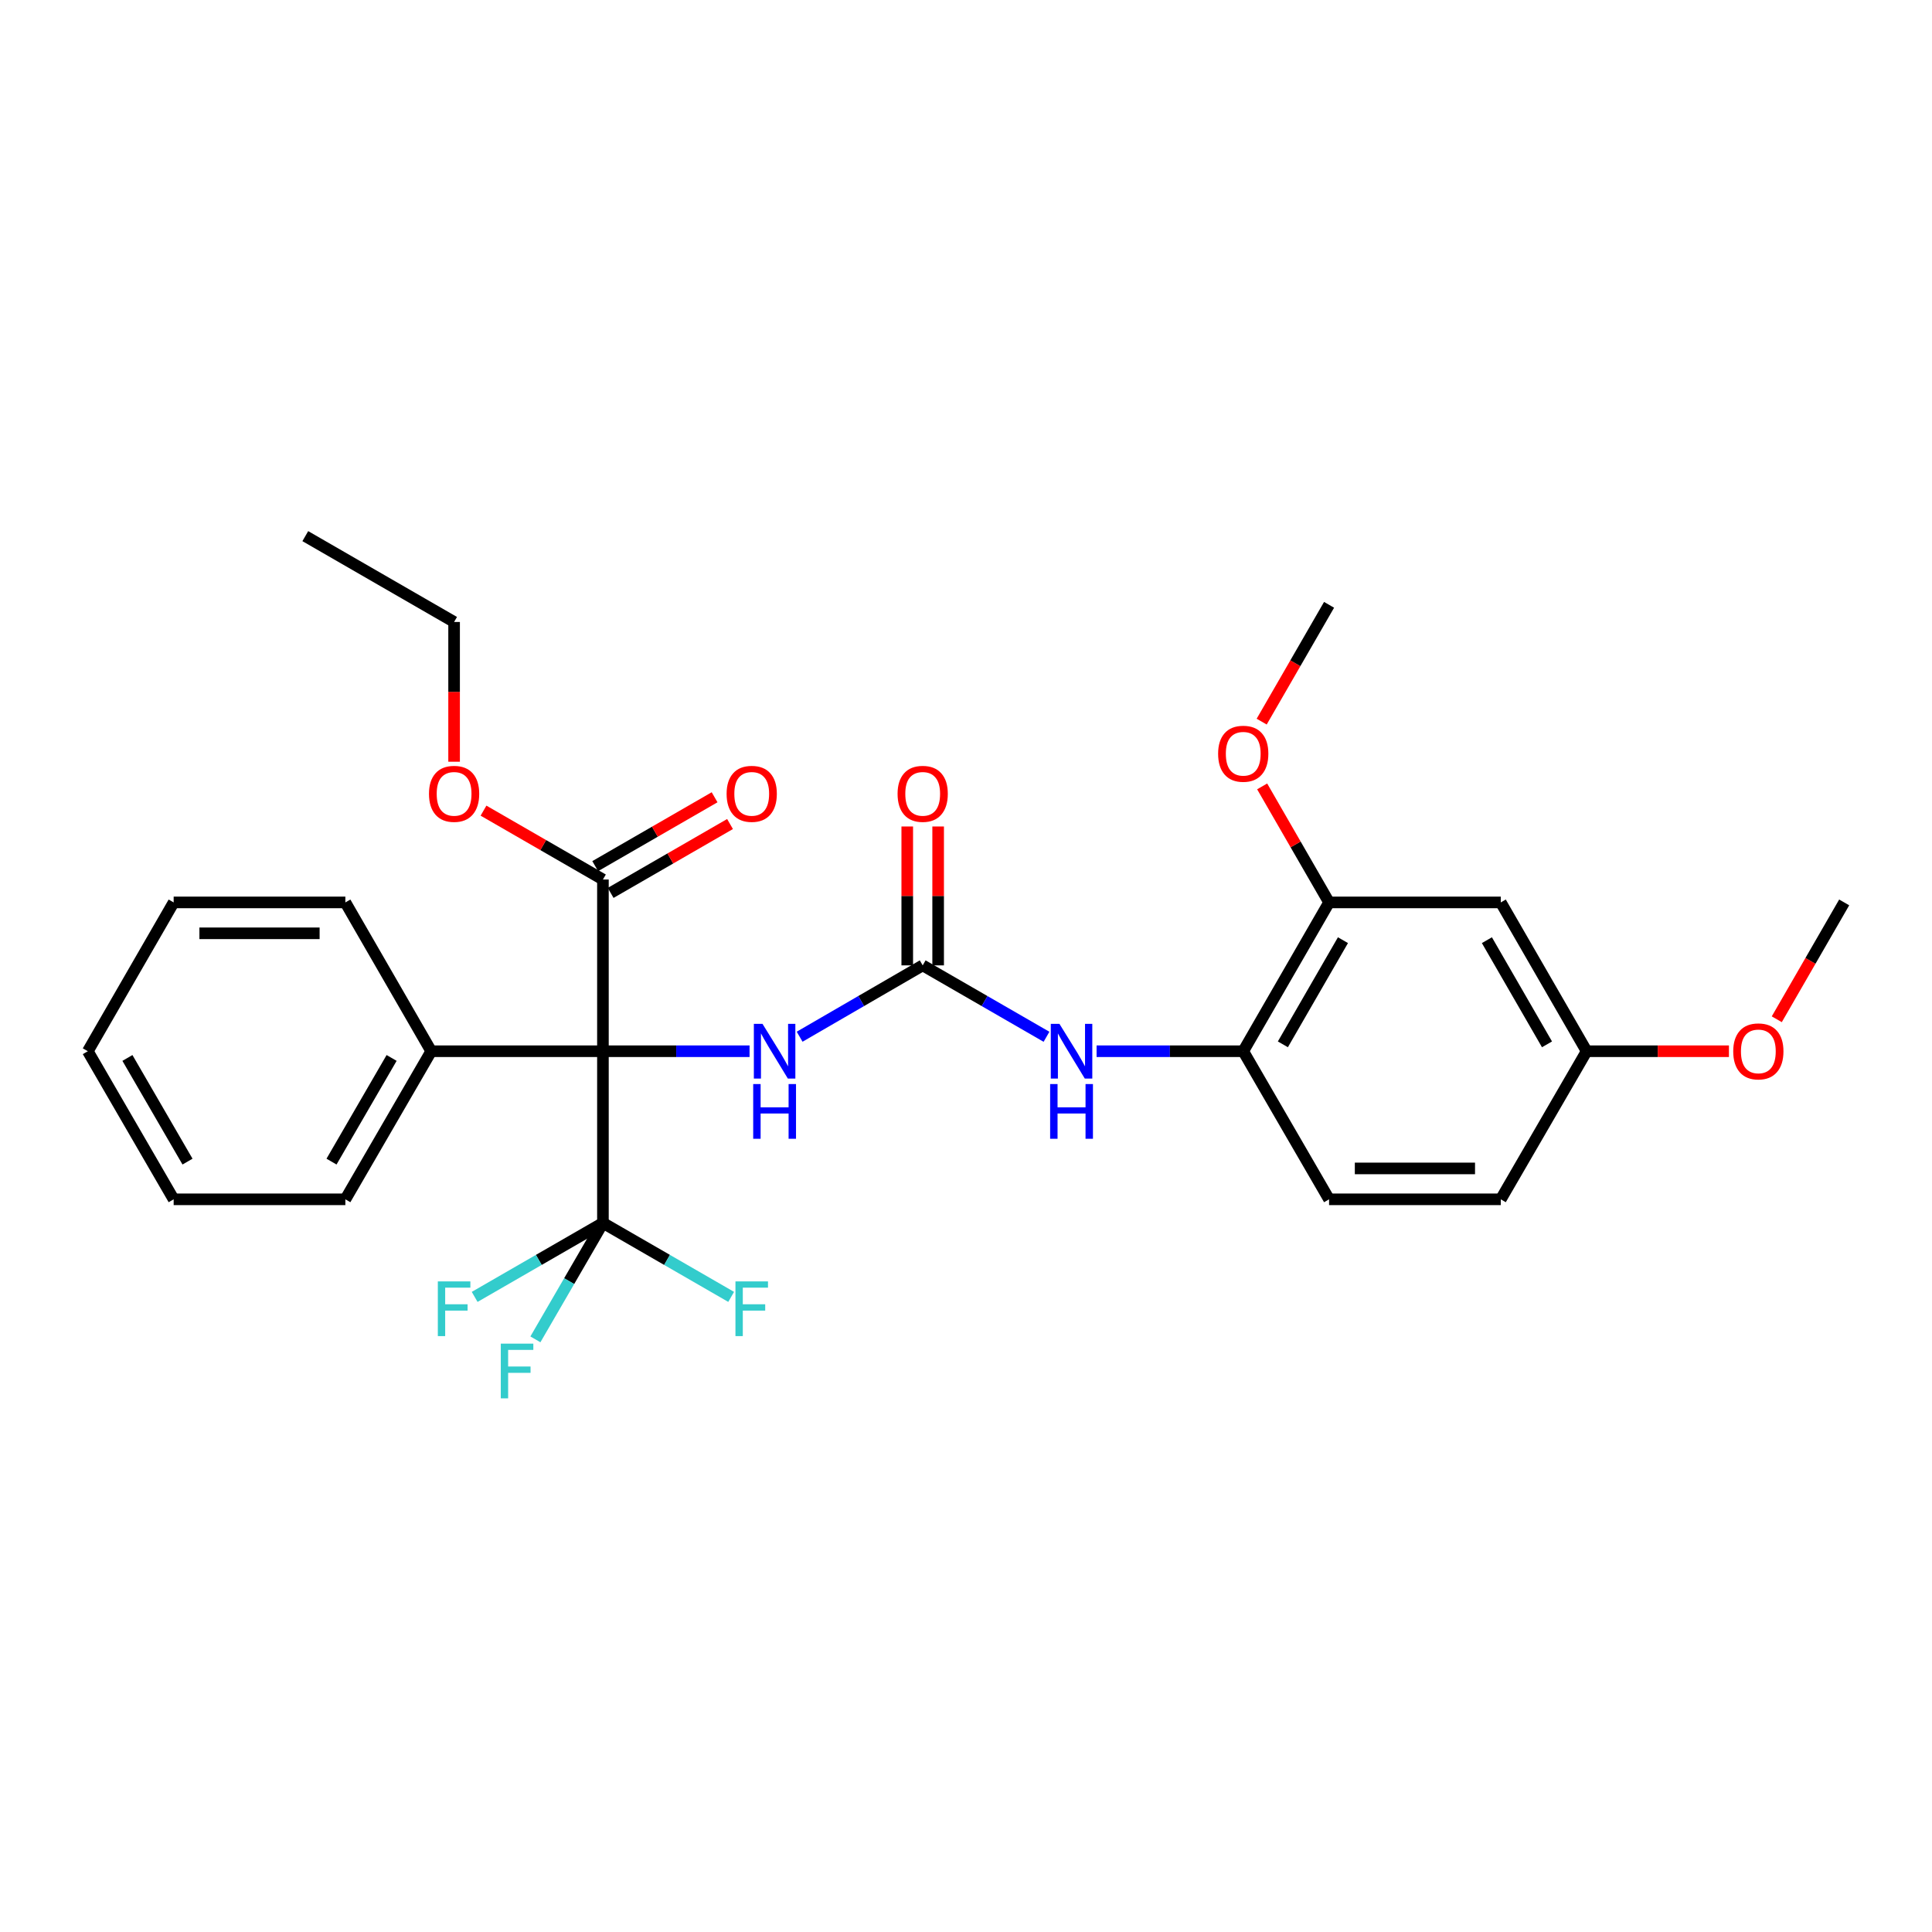 <?xml version='1.0' encoding='iso-8859-1'?>
<svg version='1.1' baseProfile='full'
              xmlns='http://www.w3.org/2000/svg'
                      xmlns:rdkit='http://www.rdkit.org/xml'
                      xmlns:xlink='http://www.w3.org/1999/xlink'
                  xml:space='preserve'
width='1000px' height='1000px' viewBox='0 0 1000 1000'>
<!-- END OF HEADER -->
<rect style='opacity:1.0;fill:#FFFFFF;stroke:none' width='1000' height='1000' x='0' y='0'> </rect>
<path class='bond-0' d='M 312.075,544.114 L 312.075,632.982' style='fill:none;fill-rule:evenodd;stroke:#000000;stroke-width:6px;stroke-linecap:butt;stroke-linejoin:miter;stroke-opacity:1' />
<path class='bond-2' d='M 312.075,544.114 L 350.023,544.114' style='fill:none;fill-rule:evenodd;stroke:#000000;stroke-width:6px;stroke-linecap:butt;stroke-linejoin:miter;stroke-opacity:1' />
<path class='bond-2' d='M 350.023,544.114 L 387.972,544.114' style='fill:none;fill-rule:evenodd;stroke:#0000FF;stroke-width:6px;stroke-linecap:butt;stroke-linejoin:miter;stroke-opacity:1' />
<path class='bond-3' d='M 312.075,544.114 L 312.075,455.238' style='fill:none;fill-rule:evenodd;stroke:#000000;stroke-width:6px;stroke-linecap:butt;stroke-linejoin:miter;stroke-opacity:1' />
<path class='bond-8' d='M 312.075,544.114 L 223.198,544.114' style='fill:none;fill-rule:evenodd;stroke:#000000;stroke-width:6px;stroke-linecap:butt;stroke-linejoin:miter;stroke-opacity:1' />
<path class='bond-11' d='M 312.075,632.982 L 278.88,652.127' style='fill:none;fill-rule:evenodd;stroke:#000000;stroke-width:6px;stroke-linecap:butt;stroke-linejoin:miter;stroke-opacity:1' />
<path class='bond-11' d='M 278.88,652.127 L 245.684,671.272' style='fill:none;fill-rule:evenodd;stroke:#33CCCC;stroke-width:6px;stroke-linecap:butt;stroke-linejoin:miter;stroke-opacity:1' />
<path class='bond-12' d='M 312.075,632.982 L 345.262,652.126' style='fill:none;fill-rule:evenodd;stroke:#000000;stroke-width:6px;stroke-linecap:butt;stroke-linejoin:miter;stroke-opacity:1' />
<path class='bond-12' d='M 345.262,652.126 L 378.448,671.271' style='fill:none;fill-rule:evenodd;stroke:#33CCCC;stroke-width:6px;stroke-linecap:butt;stroke-linejoin:miter;stroke-opacity:1' />
<path class='bond-13' d='M 312.075,632.982 L 294.599,663.116' style='fill:none;fill-rule:evenodd;stroke:#000000;stroke-width:6px;stroke-linecap:butt;stroke-linejoin:miter;stroke-opacity:1' />
<path class='bond-13' d='M 294.599,663.116 L 277.124,693.25' style='fill:none;fill-rule:evenodd;stroke:#33CCCC;stroke-width:6px;stroke-linecap:butt;stroke-linejoin:miter;stroke-opacity:1' />
<path class='bond-1' d='M 477.585,499.676 L 445.737,518.14' style='fill:none;fill-rule:evenodd;stroke:#000000;stroke-width:6px;stroke-linecap:butt;stroke-linejoin:miter;stroke-opacity:1' />
<path class='bond-1' d='M 445.737,518.14 L 413.889,536.604' style='fill:none;fill-rule:evenodd;stroke:#0000FF;stroke-width:6px;stroke-linecap:butt;stroke-linejoin:miter;stroke-opacity:1' />
<path class='bond-4' d='M 477.585,499.676 L 509.625,518.156' style='fill:none;fill-rule:evenodd;stroke:#000000;stroke-width:6px;stroke-linecap:butt;stroke-linejoin:miter;stroke-opacity:1' />
<path class='bond-4' d='M 509.625,518.156 L 541.665,536.637' style='fill:none;fill-rule:evenodd;stroke:#0000FF;stroke-width:6px;stroke-linecap:butt;stroke-linejoin:miter;stroke-opacity:1' />
<path class='bond-9' d='M 485.581,499.676 L 485.581,463.733' style='fill:none;fill-rule:evenodd;stroke:#000000;stroke-width:6px;stroke-linecap:butt;stroke-linejoin:miter;stroke-opacity:1' />
<path class='bond-9' d='M 485.581,463.733 L 485.581,427.79' style='fill:none;fill-rule:evenodd;stroke:#FF0000;stroke-width:6px;stroke-linecap:butt;stroke-linejoin:miter;stroke-opacity:1' />
<path class='bond-9' d='M 469.59,499.676 L 469.59,463.733' style='fill:none;fill-rule:evenodd;stroke:#000000;stroke-width:6px;stroke-linecap:butt;stroke-linejoin:miter;stroke-opacity:1' />
<path class='bond-9' d='M 469.59,463.733 L 469.59,427.79' style='fill:none;fill-rule:evenodd;stroke:#FF0000;stroke-width:6px;stroke-linecap:butt;stroke-linejoin:miter;stroke-opacity:1' />
<path class='bond-10' d='M 316.07,462.164 L 346.967,444.34' style='fill:none;fill-rule:evenodd;stroke:#000000;stroke-width:6px;stroke-linecap:butt;stroke-linejoin:miter;stroke-opacity:1' />
<path class='bond-10' d='M 346.967,444.34 L 377.864,426.516' style='fill:none;fill-rule:evenodd;stroke:#FF0000;stroke-width:6px;stroke-linecap:butt;stroke-linejoin:miter;stroke-opacity:1' />
<path class='bond-10' d='M 308.079,448.312 L 338.976,430.488' style='fill:none;fill-rule:evenodd;stroke:#000000;stroke-width:6px;stroke-linecap:butt;stroke-linejoin:miter;stroke-opacity:1' />
<path class='bond-10' d='M 338.976,430.488 L 369.873,412.664' style='fill:none;fill-rule:evenodd;stroke:#FF0000;stroke-width:6px;stroke-linecap:butt;stroke-linejoin:miter;stroke-opacity:1' />
<path class='bond-16' d='M 312.075,455.238 L 281.17,437.413' style='fill:none;fill-rule:evenodd;stroke:#000000;stroke-width:6px;stroke-linecap:butt;stroke-linejoin:miter;stroke-opacity:1' />
<path class='bond-16' d='M 281.17,437.413 L 250.264,419.588' style='fill:none;fill-rule:evenodd;stroke:#FF0000;stroke-width:6px;stroke-linecap:butt;stroke-linejoin:miter;stroke-opacity:1' />
<path class='bond-5' d='M 567.59,544.114 L 605.543,544.114' style='fill:none;fill-rule:evenodd;stroke:#0000FF;stroke-width:6px;stroke-linecap:butt;stroke-linejoin:miter;stroke-opacity:1' />
<path class='bond-5' d='M 605.543,544.114 L 643.496,544.114' style='fill:none;fill-rule:evenodd;stroke:#000000;stroke-width:6px;stroke-linecap:butt;stroke-linejoin:miter;stroke-opacity:1' />
<path class='bond-6' d='M 643.496,544.114 L 687.925,467.089' style='fill:none;fill-rule:evenodd;stroke:#000000;stroke-width:6px;stroke-linecap:butt;stroke-linejoin:miter;stroke-opacity:1' />
<path class='bond-6' d='M 664.012,540.55 L 695.113,486.633' style='fill:none;fill-rule:evenodd;stroke:#000000;stroke-width:6px;stroke-linecap:butt;stroke-linejoin:miter;stroke-opacity:1' />
<path class='bond-14' d='M 643.496,544.114 L 687.925,620.766' style='fill:none;fill-rule:evenodd;stroke:#000000;stroke-width:6px;stroke-linecap:butt;stroke-linejoin:miter;stroke-opacity:1' />
<path class='bond-7' d='M 687.925,467.089 L 776.802,467.089' style='fill:none;fill-rule:evenodd;stroke:#000000;stroke-width:6px;stroke-linecap:butt;stroke-linejoin:miter;stroke-opacity:1' />
<path class='bond-18' d='M 687.925,467.089 L 670.608,437.064' style='fill:none;fill-rule:evenodd;stroke:#000000;stroke-width:6px;stroke-linecap:butt;stroke-linejoin:miter;stroke-opacity:1' />
<path class='bond-18' d='M 670.608,437.064 L 653.291,407.038' style='fill:none;fill-rule:evenodd;stroke:#FF0000;stroke-width:6px;stroke-linecap:butt;stroke-linejoin:miter;stroke-opacity:1' />
<path class='bond-30' d='M 776.802,467.089 L 821.24,544.114' style='fill:none;fill-rule:evenodd;stroke:#000000;stroke-width:6px;stroke-linecap:butt;stroke-linejoin:miter;stroke-opacity:1' />
<path class='bond-30' d='M 769.616,486.634 L 800.723,540.552' style='fill:none;fill-rule:evenodd;stroke:#000000;stroke-width:6px;stroke-linecap:butt;stroke-linejoin:miter;stroke-opacity:1' />
<path class='bond-20' d='M 223.198,544.114 L 178.76,620.766' style='fill:none;fill-rule:evenodd;stroke:#000000;stroke-width:6px;stroke-linecap:butt;stroke-linejoin:miter;stroke-opacity:1' />
<path class='bond-20' d='M 202.698,547.591 L 171.591,601.248' style='fill:none;fill-rule:evenodd;stroke:#000000;stroke-width:6px;stroke-linecap:butt;stroke-linejoin:miter;stroke-opacity:1' />
<path class='bond-21' d='M 223.198,544.114 L 178.76,467.089' style='fill:none;fill-rule:evenodd;stroke:#000000;stroke-width:6px;stroke-linecap:butt;stroke-linejoin:miter;stroke-opacity:1' />
<path class='bond-17' d='M 687.925,620.766 L 776.802,620.766' style='fill:none;fill-rule:evenodd;stroke:#000000;stroke-width:6px;stroke-linecap:butt;stroke-linejoin:miter;stroke-opacity:1' />
<path class='bond-17' d='M 701.257,604.775 L 763.47,604.775' style='fill:none;fill-rule:evenodd;stroke:#000000;stroke-width:6px;stroke-linecap:butt;stroke-linejoin:miter;stroke-opacity:1' />
<path class='bond-15' d='M 821.24,544.114 L 776.802,620.766' style='fill:none;fill-rule:evenodd;stroke:#000000;stroke-width:6px;stroke-linecap:butt;stroke-linejoin:miter;stroke-opacity:1' />
<path class='bond-19' d='M 821.24,544.114 L 858.067,544.114' style='fill:none;fill-rule:evenodd;stroke:#000000;stroke-width:6px;stroke-linecap:butt;stroke-linejoin:miter;stroke-opacity:1' />
<path class='bond-19' d='M 858.067,544.114 L 894.894,544.114' style='fill:none;fill-rule:evenodd;stroke:#FF0000;stroke-width:6px;stroke-linecap:butt;stroke-linejoin:miter;stroke-opacity:1' />
<path class='bond-22' d='M 235.041,394.266 L 235.041,358.099' style='fill:none;fill-rule:evenodd;stroke:#FF0000;stroke-width:6px;stroke-linecap:butt;stroke-linejoin:miter;stroke-opacity:1' />
<path class='bond-22' d='M 235.041,358.099 L 235.041,321.932' style='fill:none;fill-rule:evenodd;stroke:#000000;stroke-width:6px;stroke-linecap:butt;stroke-linejoin:miter;stroke-opacity:1' />
<path class='bond-23' d='M 653.041,373.513 L 670.483,343.285' style='fill:none;fill-rule:evenodd;stroke:#FF0000;stroke-width:6px;stroke-linecap:butt;stroke-linejoin:miter;stroke-opacity:1' />
<path class='bond-23' d='M 670.483,343.285 L 687.925,313.057' style='fill:none;fill-rule:evenodd;stroke:#000000;stroke-width:6px;stroke-linecap:butt;stroke-linejoin:miter;stroke-opacity:1' />
<path class='bond-24' d='M 919.658,527.571 L 937.102,497.33' style='fill:none;fill-rule:evenodd;stroke:#FF0000;stroke-width:6px;stroke-linecap:butt;stroke-linejoin:miter;stroke-opacity:1' />
<path class='bond-24' d='M 937.102,497.33 L 954.545,467.089' style='fill:none;fill-rule:evenodd;stroke:#000000;stroke-width:6px;stroke-linecap:butt;stroke-linejoin:miter;stroke-opacity:1' />
<path class='bond-27' d='M 178.76,620.766 L 89.884,620.766' style='fill:none;fill-rule:evenodd;stroke:#000000;stroke-width:6px;stroke-linecap:butt;stroke-linejoin:miter;stroke-opacity:1' />
<path class='bond-26' d='M 178.76,467.089 L 89.884,467.089' style='fill:none;fill-rule:evenodd;stroke:#000000;stroke-width:6px;stroke-linecap:butt;stroke-linejoin:miter;stroke-opacity:1' />
<path class='bond-26' d='M 165.429,483.08 L 103.215,483.08' style='fill:none;fill-rule:evenodd;stroke:#000000;stroke-width:6px;stroke-linecap:butt;stroke-linejoin:miter;stroke-opacity:1' />
<path class='bond-25' d='M 235.041,321.932 L 158.025,277.503' style='fill:none;fill-rule:evenodd;stroke:#000000;stroke-width:6px;stroke-linecap:butt;stroke-linejoin:miter;stroke-opacity:1' />
<path class='bond-28' d='M 89.884,467.089 L 45.455,544.114' style='fill:none;fill-rule:evenodd;stroke:#000000;stroke-width:6px;stroke-linecap:butt;stroke-linejoin:miter;stroke-opacity:1' />
<path class='bond-29' d='M 89.884,620.766 L 45.455,544.114' style='fill:none;fill-rule:evenodd;stroke:#000000;stroke-width:6px;stroke-linecap:butt;stroke-linejoin:miter;stroke-opacity:1' />
<path class='bond-29' d='M 97.055,601.249 L 65.954,547.593' style='fill:none;fill-rule:evenodd;stroke:#000000;stroke-width:6px;stroke-linecap:butt;stroke-linejoin:miter;stroke-opacity:1' />
<path  class='atom-3' d='M 394.674 529.954
L 403.954 544.954
Q 404.874 546.434, 406.354 549.114
Q 407.834 551.794, 407.914 551.954
L 407.914 529.954
L 411.674 529.954
L 411.674 558.274
L 407.794 558.274
L 397.834 541.874
Q 396.674 539.954, 395.434 537.754
Q 394.234 535.554, 393.874 534.874
L 393.874 558.274
L 390.194 558.274
L 390.194 529.954
L 394.674 529.954
' fill='#0000FF'/>
<path  class='atom-3' d='M 389.854 561.106
L 393.694 561.106
L 393.694 573.146
L 408.174 573.146
L 408.174 561.106
L 412.014 561.106
L 412.014 589.426
L 408.174 589.426
L 408.174 576.346
L 393.694 576.346
L 393.694 589.426
L 389.854 589.426
L 389.854 561.106
' fill='#0000FF'/>
<path  class='atom-5' d='M 548.368 529.954
L 557.648 544.954
Q 558.568 546.434, 560.048 549.114
Q 561.528 551.794, 561.608 551.954
L 561.608 529.954
L 565.368 529.954
L 565.368 558.274
L 561.488 558.274
L 551.528 541.874
Q 550.368 539.954, 549.128 537.754
Q 547.928 535.554, 547.568 534.874
L 547.568 558.274
L 543.888 558.274
L 543.888 529.954
L 548.368 529.954
' fill='#0000FF'/>
<path  class='atom-5' d='M 543.548 561.106
L 547.388 561.106
L 547.388 573.146
L 561.868 573.146
L 561.868 561.106
L 565.708 561.106
L 565.708 589.426
L 561.868 589.426
L 561.868 576.346
L 547.388 576.346
L 547.388 589.426
L 543.548 589.426
L 543.548 561.106
' fill='#0000FF'/>
<path  class='atom-10' d='M 464.585 410.888
Q 464.585 404.088, 467.945 400.288
Q 471.305 396.488, 477.585 396.488
Q 483.865 396.488, 487.225 400.288
Q 490.585 404.088, 490.585 410.888
Q 490.585 417.768, 487.185 421.688
Q 483.785 425.568, 477.585 425.568
Q 471.345 425.568, 467.945 421.688
Q 464.585 417.808, 464.585 410.888
M 477.585 422.368
Q 481.905 422.368, 484.225 419.488
Q 486.585 416.568, 486.585 410.888
Q 486.585 405.328, 484.225 402.528
Q 481.905 399.688, 477.585 399.688
Q 473.265 399.688, 470.905 402.488
Q 468.585 405.288, 468.585 410.888
Q 468.585 416.608, 470.905 419.488
Q 473.265 422.368, 477.585 422.368
' fill='#FF0000'/>
<path  class='atom-11' d='M 376.091 410.888
Q 376.091 404.088, 379.451 400.288
Q 382.811 396.488, 389.091 396.488
Q 395.371 396.488, 398.731 400.288
Q 402.091 404.088, 402.091 410.888
Q 402.091 417.768, 398.691 421.688
Q 395.291 425.568, 389.091 425.568
Q 382.851 425.568, 379.451 421.688
Q 376.091 417.808, 376.091 410.888
M 389.091 422.368
Q 393.411 422.368, 395.731 419.488
Q 398.091 416.568, 398.091 410.888
Q 398.091 405.328, 395.731 402.528
Q 393.411 399.688, 389.091 399.688
Q 384.771 399.688, 382.411 402.488
Q 380.091 405.288, 380.091 410.888
Q 380.091 416.608, 382.411 419.488
Q 384.771 422.368, 389.091 422.368
' fill='#FF0000'/>
<path  class='atom-12' d='M 226.621 663.251
L 243.461 663.251
L 243.461 666.491
L 230.421 666.491
L 230.421 675.091
L 242.021 675.091
L 242.021 678.371
L 230.421 678.371
L 230.421 691.571
L 226.621 691.571
L 226.621 663.251
' fill='#33CCCC'/>
<path  class='atom-13' d='M 380.671 663.251
L 397.511 663.251
L 397.511 666.491
L 384.471 666.491
L 384.471 675.091
L 396.071 675.091
L 396.071 678.371
L 384.471 678.371
L 384.471 691.571
L 380.671 691.571
L 380.671 663.251
' fill='#33CCCC'/>
<path  class='atom-14' d='M 259.208 695.465
L 276.048 695.465
L 276.048 698.705
L 263.008 698.705
L 263.008 707.305
L 274.608 707.305
L 274.608 710.585
L 263.008 710.585
L 263.008 723.785
L 259.208 723.785
L 259.208 695.465
' fill='#33CCCC'/>
<path  class='atom-17' d='M 222.041 410.888
Q 222.041 404.088, 225.401 400.288
Q 228.761 396.488, 235.041 396.488
Q 241.321 396.488, 244.681 400.288
Q 248.041 404.088, 248.041 410.888
Q 248.041 417.768, 244.641 421.688
Q 241.241 425.568, 235.041 425.568
Q 228.801 425.568, 225.401 421.688
Q 222.041 417.808, 222.041 410.888
M 235.041 422.368
Q 239.361 422.368, 241.681 419.488
Q 244.041 416.568, 244.041 410.888
Q 244.041 405.328, 241.681 402.528
Q 239.361 399.688, 235.041 399.688
Q 230.721 399.688, 228.361 402.488
Q 226.041 405.288, 226.041 410.888
Q 226.041 416.608, 228.361 419.488
Q 230.721 422.368, 235.041 422.368
' fill='#FF0000'/>
<path  class='atom-19' d='M 630.496 390.135
Q 630.496 383.335, 633.856 379.535
Q 637.216 375.735, 643.496 375.735
Q 649.776 375.735, 653.136 379.535
Q 656.496 383.335, 656.496 390.135
Q 656.496 397.015, 653.096 400.935
Q 649.696 404.815, 643.496 404.815
Q 637.256 404.815, 633.856 400.935
Q 630.496 397.055, 630.496 390.135
M 643.496 401.615
Q 647.816 401.615, 650.136 398.735
Q 652.496 395.815, 652.496 390.135
Q 652.496 384.575, 650.136 381.775
Q 647.816 378.935, 643.496 378.935
Q 639.176 378.935, 636.816 381.735
Q 634.496 384.535, 634.496 390.135
Q 634.496 395.855, 636.816 398.735
Q 639.176 401.615, 643.496 401.615
' fill='#FF0000'/>
<path  class='atom-20' d='M 897.116 544.194
Q 897.116 537.394, 900.476 533.594
Q 903.836 529.794, 910.116 529.794
Q 916.396 529.794, 919.756 533.594
Q 923.116 537.394, 923.116 544.194
Q 923.116 551.074, 919.716 554.994
Q 916.316 558.874, 910.116 558.874
Q 903.876 558.874, 900.476 554.994
Q 897.116 551.114, 897.116 544.194
M 910.116 555.674
Q 914.436 555.674, 916.756 552.794
Q 919.116 549.874, 919.116 544.194
Q 919.116 538.634, 916.756 535.834
Q 914.436 532.994, 910.116 532.994
Q 905.796 532.994, 903.436 535.794
Q 901.116 538.594, 901.116 544.194
Q 901.116 549.914, 903.436 552.794
Q 905.796 555.674, 910.116 555.674
' fill='#FF0000'/>
</svg>
